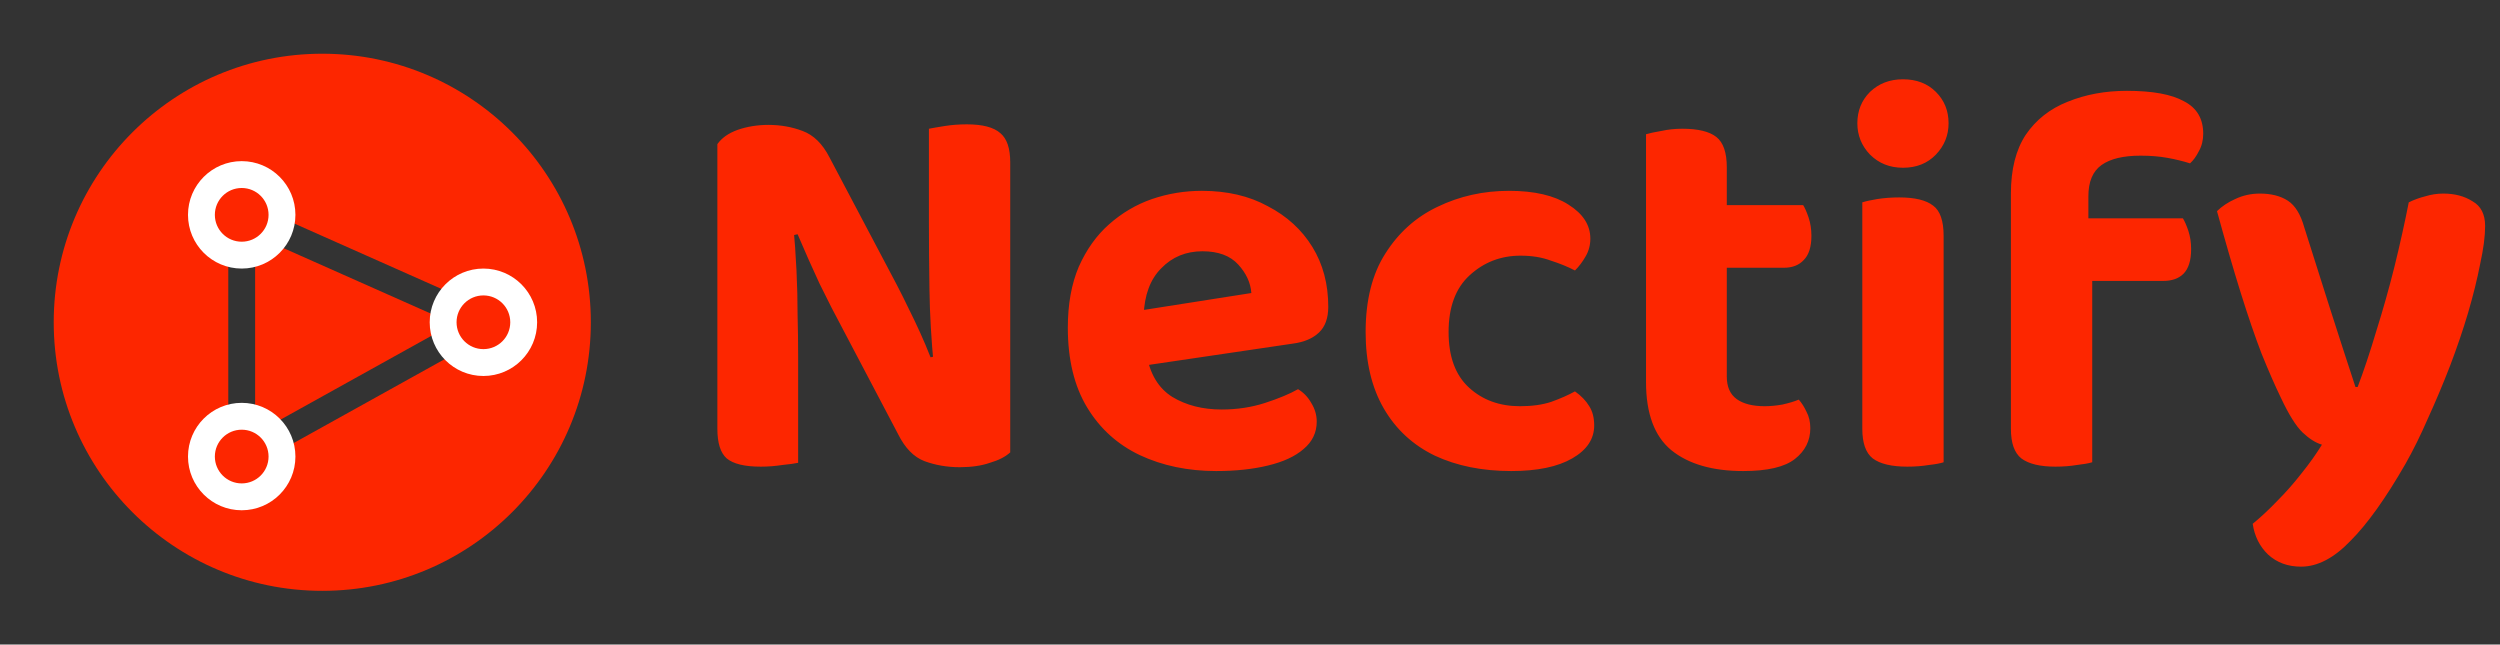 <svg width="1183" height="305" viewBox="0 0 1183 305" fill="none" xmlns="http://www.w3.org/2000/svg">
<rect x="0" y="0" width="1183" height="305" fill="#333333" stroke="none"/>
<path d="M339.46 106.42L375.34 105.9C376.033 113.353 376.553 120.72 376.9 128C377.247 135.28 377.42 142.3 377.42 149.06C377.593 155.82 377.68 162.407 377.68 168.82V219C376.12 219.347 373.607 219.693 370.14 220.04C366.847 220.56 363.467 220.82 360 220.82C352.373 220.82 347 219.52 343.88 216.92C340.933 214.32 339.46 209.64 339.46 202.88V106.42ZM478.04 173.24L441.9 173.5C440.687 160.847 439.993 148.8 439.82 137.36C439.647 125.92 439.56 115 439.56 104.6V60.92C441.293 60.573 443.807 60.14 447.1 59.62C450.393 59.1 453.86 58.84 457.5 58.84C464.953 58.84 470.24 60.227 473.36 63C476.48 65.6 478.04 70.193 478.04 76.78V173.24ZM478.04 160.76V214.06C475.787 216.14 472.58 217.787 468.42 219C464.433 220.387 459.667 221.08 454.12 221.08C448.227 221.08 442.68 220.127 437.48 218.22C432.453 216.313 428.293 212.067 425 205.48L393.54 145.68C391.633 141.867 389.727 138.053 387.82 134.24C386.087 130.427 384.353 126.613 382.62 122.8C380.887 118.813 379.153 114.827 377.42 110.84L339.46 119.42V68.2C341.54 65.253 344.747 63 349.08 61.44C353.587 59.88 358.44 59.1 363.64 59.1C369.36 59.1 374.733 60.053 379.76 61.96C384.96 63.867 389.207 68.027 392.5 74.44L424.22 134.5C426.127 138.14 428.033 141.953 429.94 145.94C431.847 149.753 433.667 153.567 435.4 157.38C437.133 161.193 438.78 165.093 440.34 169.08L478.04 160.76ZM529.215 174.8L527.655 148.8L592.135 138.66C591.789 133.807 589.709 129.3 585.895 125.14C582.082 120.98 576.449 118.9 568.995 118.9C561.195 118.9 554.695 121.587 549.495 126.96C544.295 132.16 541.522 139.613 541.175 149.32L542.475 167.26C544.035 176.793 548.109 183.64 554.695 187.8C561.282 191.787 569.082 193.78 578.095 193.78C585.375 193.78 592.222 192.74 598.635 190.66C605.049 188.58 610.249 186.413 614.235 184.16C616.835 185.72 618.915 187.887 620.475 190.66C622.209 193.433 623.075 196.38 623.075 199.5C623.075 204.7 620.995 209.033 616.835 212.5C612.849 215.967 607.215 218.567 599.935 220.3C592.829 222.033 584.682 222.9 575.495 222.9C562.149 222.9 550.102 220.387 539.355 215.36C528.782 210.333 520.462 202.793 514.395 192.74C508.329 182.687 505.295 170.12 505.295 155.04C505.295 143.947 507.029 134.327 510.495 126.18C514.135 118.033 518.902 111.36 524.795 106.16C530.862 100.787 537.622 96.8 545.075 94.2C552.702 91.6 560.589 90.3 568.735 90.3C580.695 90.3 591.095 92.727 599.935 97.58C608.949 102.26 615.969 108.673 620.995 116.82C626.022 124.967 628.535 134.413 628.535 145.16C628.535 150.533 627.062 154.607 624.115 157.38C621.169 160.153 617.095 161.887 611.895 162.58L529.215 174.8ZM719.533 120.98C710.173 120.98 702.113 124.1 695.353 130.34C688.767 136.407 685.473 145.333 685.473 157.12C685.473 168.733 688.68 177.487 695.093 183.38C701.507 189.273 709.567 192.22 719.273 192.22C724.993 192.22 729.933 191.527 734.093 190.14C738.427 188.58 742.153 186.933 745.273 185.2C748.22 187.28 750.473 189.62 752.033 192.22C753.593 194.647 754.373 197.68 754.373 201.32C754.373 207.733 750.907 212.933 743.973 216.92C737.04 220.907 727.42 222.9 715.113 222.9C701.42 222.9 689.373 220.473 678.973 215.62C668.573 210.593 660.513 203.14 654.793 193.26C649.073 183.38 646.213 171.333 646.213 157.12C646.213 142.04 649.333 129.647 655.573 119.94C661.813 110.06 670.047 102.693 680.273 97.84C690.673 92.813 701.94 90.3 714.073 90.3C726.033 90.3 735.393 92.467 742.153 96.8C749.087 101.133 752.553 106.507 752.553 112.92C752.553 116.04 751.773 118.9 750.213 121.5C748.827 123.927 747.18 126.093 745.273 128C741.98 126.267 738.167 124.707 733.833 123.32C729.673 121.76 724.907 120.98 719.533 120.98ZM778.899 150.36H817.119V178.18C817.119 183.033 818.679 186.587 821.799 188.84C824.919 191.093 829.339 192.22 835.059 192.22C837.659 192.22 840.432 191.96 843.379 191.44C846.499 190.747 849.099 189.967 851.179 189.1C852.565 190.66 853.779 192.567 854.819 194.82C856.032 197.073 856.639 199.673 856.639 202.62C856.639 208.513 854.212 213.367 849.359 217.18C844.505 220.993 836.359 222.9 824.919 222.9C810.359 222.9 799.005 219.607 790.859 213.02C782.885 206.433 778.899 195.687 778.899 180.78V150.36ZM803.339 126.7V97.06H853.259C854.125 98.447 854.992 100.44 855.859 103.04C856.725 105.64 857.159 108.5 857.159 111.62C857.159 116.82 855.945 120.633 853.519 123.06C851.265 125.487 848.145 126.7 844.159 126.7H803.339ZM817.119 156.86H778.899V63.52C780.632 63 783.059 62.48 786.179 61.96C789.299 61.267 792.592 60.92 796.059 60.92C803.512 60.92 808.885 62.22 812.179 64.82C815.472 67.42 817.119 72.187 817.119 79.12V156.86ZM878.901 58.32C878.901 52.427 880.894 47.487 884.881 43.5C889.041 39.513 894.241 37.52 900.481 37.52C906.894 37.52 912.094 39.513 916.081 43.5C920.068 47.487 922.061 52.427 922.061 58.32C922.061 64.04 920.068 68.98 916.081 73.14C912.094 77.3 906.894 79.38 900.481 79.38C894.241 79.38 889.041 77.3 884.881 73.14C880.894 68.98 878.901 64.04 878.901 58.32ZM881.241 150.36H919.721V218.74C918.161 219.26 915.821 219.693 912.701 220.04C909.581 220.56 906.201 220.82 902.561 220.82C895.108 220.82 889.648 219.52 886.181 216.92C882.888 214.32 881.241 209.64 881.241 202.88V150.36ZM919.721 170.38H881.241V95.76C882.801 95.24 885.141 94.72 888.261 94.2C891.554 93.68 895.021 93.42 898.661 93.42C906.114 93.42 911.488 94.72 914.781 97.32C918.074 99.747 919.721 104.513 919.721 111.62V170.38ZM982.241 132.94V103.3H1032.94C1033.81 104.687 1034.67 106.68 1035.54 109.28C1036.41 111.88 1036.84 114.74 1036.84 117.86C1036.84 123.233 1035.63 127.133 1033.2 129.56C1030.95 131.813 1027.74 132.94 1023.58 132.94H982.241ZM988.221 92.9V128.26H951.561V91.6C951.561 80.16 953.901 70.887 958.581 63.78C963.434 56.673 970.021 51.473 978.341 48.18C986.834 44.713 996.194 42.98 1006.42 42.98C1018.55 42.98 1027.57 44.627 1033.46 47.92C1039.53 51.04 1042.56 56.153 1042.56 63.26C1042.56 66.38 1041.87 69.153 1040.48 71.58C1039.27 74.007 1037.88 75.913 1036.32 77.3C1033.03 76.26 1029.47 75.393 1025.66 74.7C1021.85 74.007 1017.6 73.66 1012.92 73.66C1004.77 73.66 998.621 75.133 994.461 78.08C990.301 81.027 988.221 85.967 988.221 92.9ZM951.561 120.72H990.041V218.74C988.308 219.26 985.881 219.693 982.761 220.04C979.641 220.56 976.261 220.82 972.621 220.82C965.341 220.82 959.968 219.52 956.501 216.92C953.208 214.32 951.561 209.64 951.561 202.88V120.72ZM1079.24 188.06C1076.47 182.34 1073.44 175.407 1070.14 167.26C1067.02 159.113 1063.73 149.493 1060.26 138.4C1056.8 127.307 1053.07 114.48 1049.08 99.92C1051.34 97.667 1054.2 95.76 1057.66 94.2C1061.3 92.467 1065.2 91.6 1069.36 91.6C1074.74 91.6 1079.16 92.727 1082.62 94.98C1086.09 97.233 1088.69 101.48 1090.42 107.72C1094.41 120.373 1098.4 132.94 1102.38 145.42C1106.37 157.9 1110.44 170.467 1114.6 183.12H1115.64C1118.59 175.32 1121.54 166.48 1124.48 156.6C1127.6 146.72 1130.46 136.58 1133.06 126.18C1135.66 115.607 1137.92 105.467 1139.82 95.76C1142.25 94.547 1144.85 93.593 1147.62 92.9C1150.4 92.033 1153.26 91.6 1156.2 91.6C1161.58 91.6 1166.17 92.813 1169.98 95.24C1173.97 97.493 1175.96 101.393 1175.96 106.94C1175.96 111.793 1175.18 117.773 1173.62 124.88C1172.24 131.987 1170.33 139.7 1167.9 148.02C1165.48 156.167 1162.62 164.573 1159.32 173.24C1156.03 181.733 1152.56 189.967 1148.92 197.94C1145.46 205.913 1141.9 213.107 1138.26 219.52C1128.9 235.813 1120.24 247.947 1112.26 255.92C1104.46 264.067 1096.66 268.14 1088.86 268.14C1082.62 268.14 1077.42 266.233 1073.26 262.42C1069.28 258.607 1066.85 253.753 1065.98 247.86C1069.8 244.74 1073.7 241.1 1077.68 236.94C1081.67 232.953 1085.48 228.62 1089.12 223.94C1092.76 219.433 1095.97 214.927 1098.74 210.42C1095.8 209.553 1092.76 207.647 1089.64 204.7C1086.52 201.753 1083.06 196.207 1079.24 188.06Z" fill="#FD2600"/>
<path fill-rule="evenodd" clip-rule="evenodd" d="M152.5 279.583C222.686 279.583 279.583 222.686 279.583 152.5C279.583 82.314 222.686 25.417 152.5 25.417C82.314 25.417 25.417 82.314 25.417 152.5C25.417 222.686 82.314 279.583 152.5 279.583ZM116.956 95.86L108.021 91.889V101.667V216.042V226.841L117.461 221.596L231.836 158.055L242.972 151.868L231.331 146.693L116.956 95.86ZM120.729 205.243V111.444L214.528 153.132L167.628 179.188L120.729 205.243Z" fill="#FD2600"/>
<path d="M139.792 216.042C139.792 230.079 128.412 241.458 114.375 241.458C100.338 241.458 88.959 230.079 88.959 216.042C88.959 202.004 100.338 190.625 114.375 190.625C128.412 190.625 139.792 202.004 139.792 216.042Z" fill="white"/>
<path d="M139.792 101.667C139.792 115.704 128.412 127.083 114.375 127.083C100.338 127.083 88.959 115.704 88.959 101.667C88.959 87.629 100.338 76.25 114.375 76.25C128.412 76.25 139.792 87.629 139.792 101.667Z" fill="white"/>
<path d="M254.167 152.5C254.167 166.537 242.787 177.917 228.75 177.917C214.713 177.917 203.333 166.537 203.333 152.5C203.333 138.463 214.713 127.083 228.75 127.083C242.787 127.083 254.167 138.463 254.167 152.5Z" fill="white"/>
<path d="M127.083 216.042C127.083 223.06 121.394 228.75 114.375 228.75C107.356 228.75 101.667 223.06 101.667 216.042C101.667 209.023 107.356 203.333 114.375 203.333C121.394 203.333 127.083 209.023 127.083 216.042Z" fill="#FD2600"/>
<path d="M127.083 101.667C127.083 108.685 121.394 114.375 114.375 114.375C107.356 114.375 101.667 108.685 101.667 101.667C101.667 94.648 107.356 88.958 114.375 88.958C121.394 88.958 127.083 94.648 127.083 101.667Z" fill="#FD2600"/>
<path d="M241.458 152.5C241.458 159.519 235.769 165.208 228.75 165.208C221.731 165.208 216.042 159.519 216.042 152.5C216.042 145.481 221.731 139.792 228.75 139.792C235.769 139.792 241.458 145.481 241.458 152.5Z" fill="#FD2600"/>
</svg>
